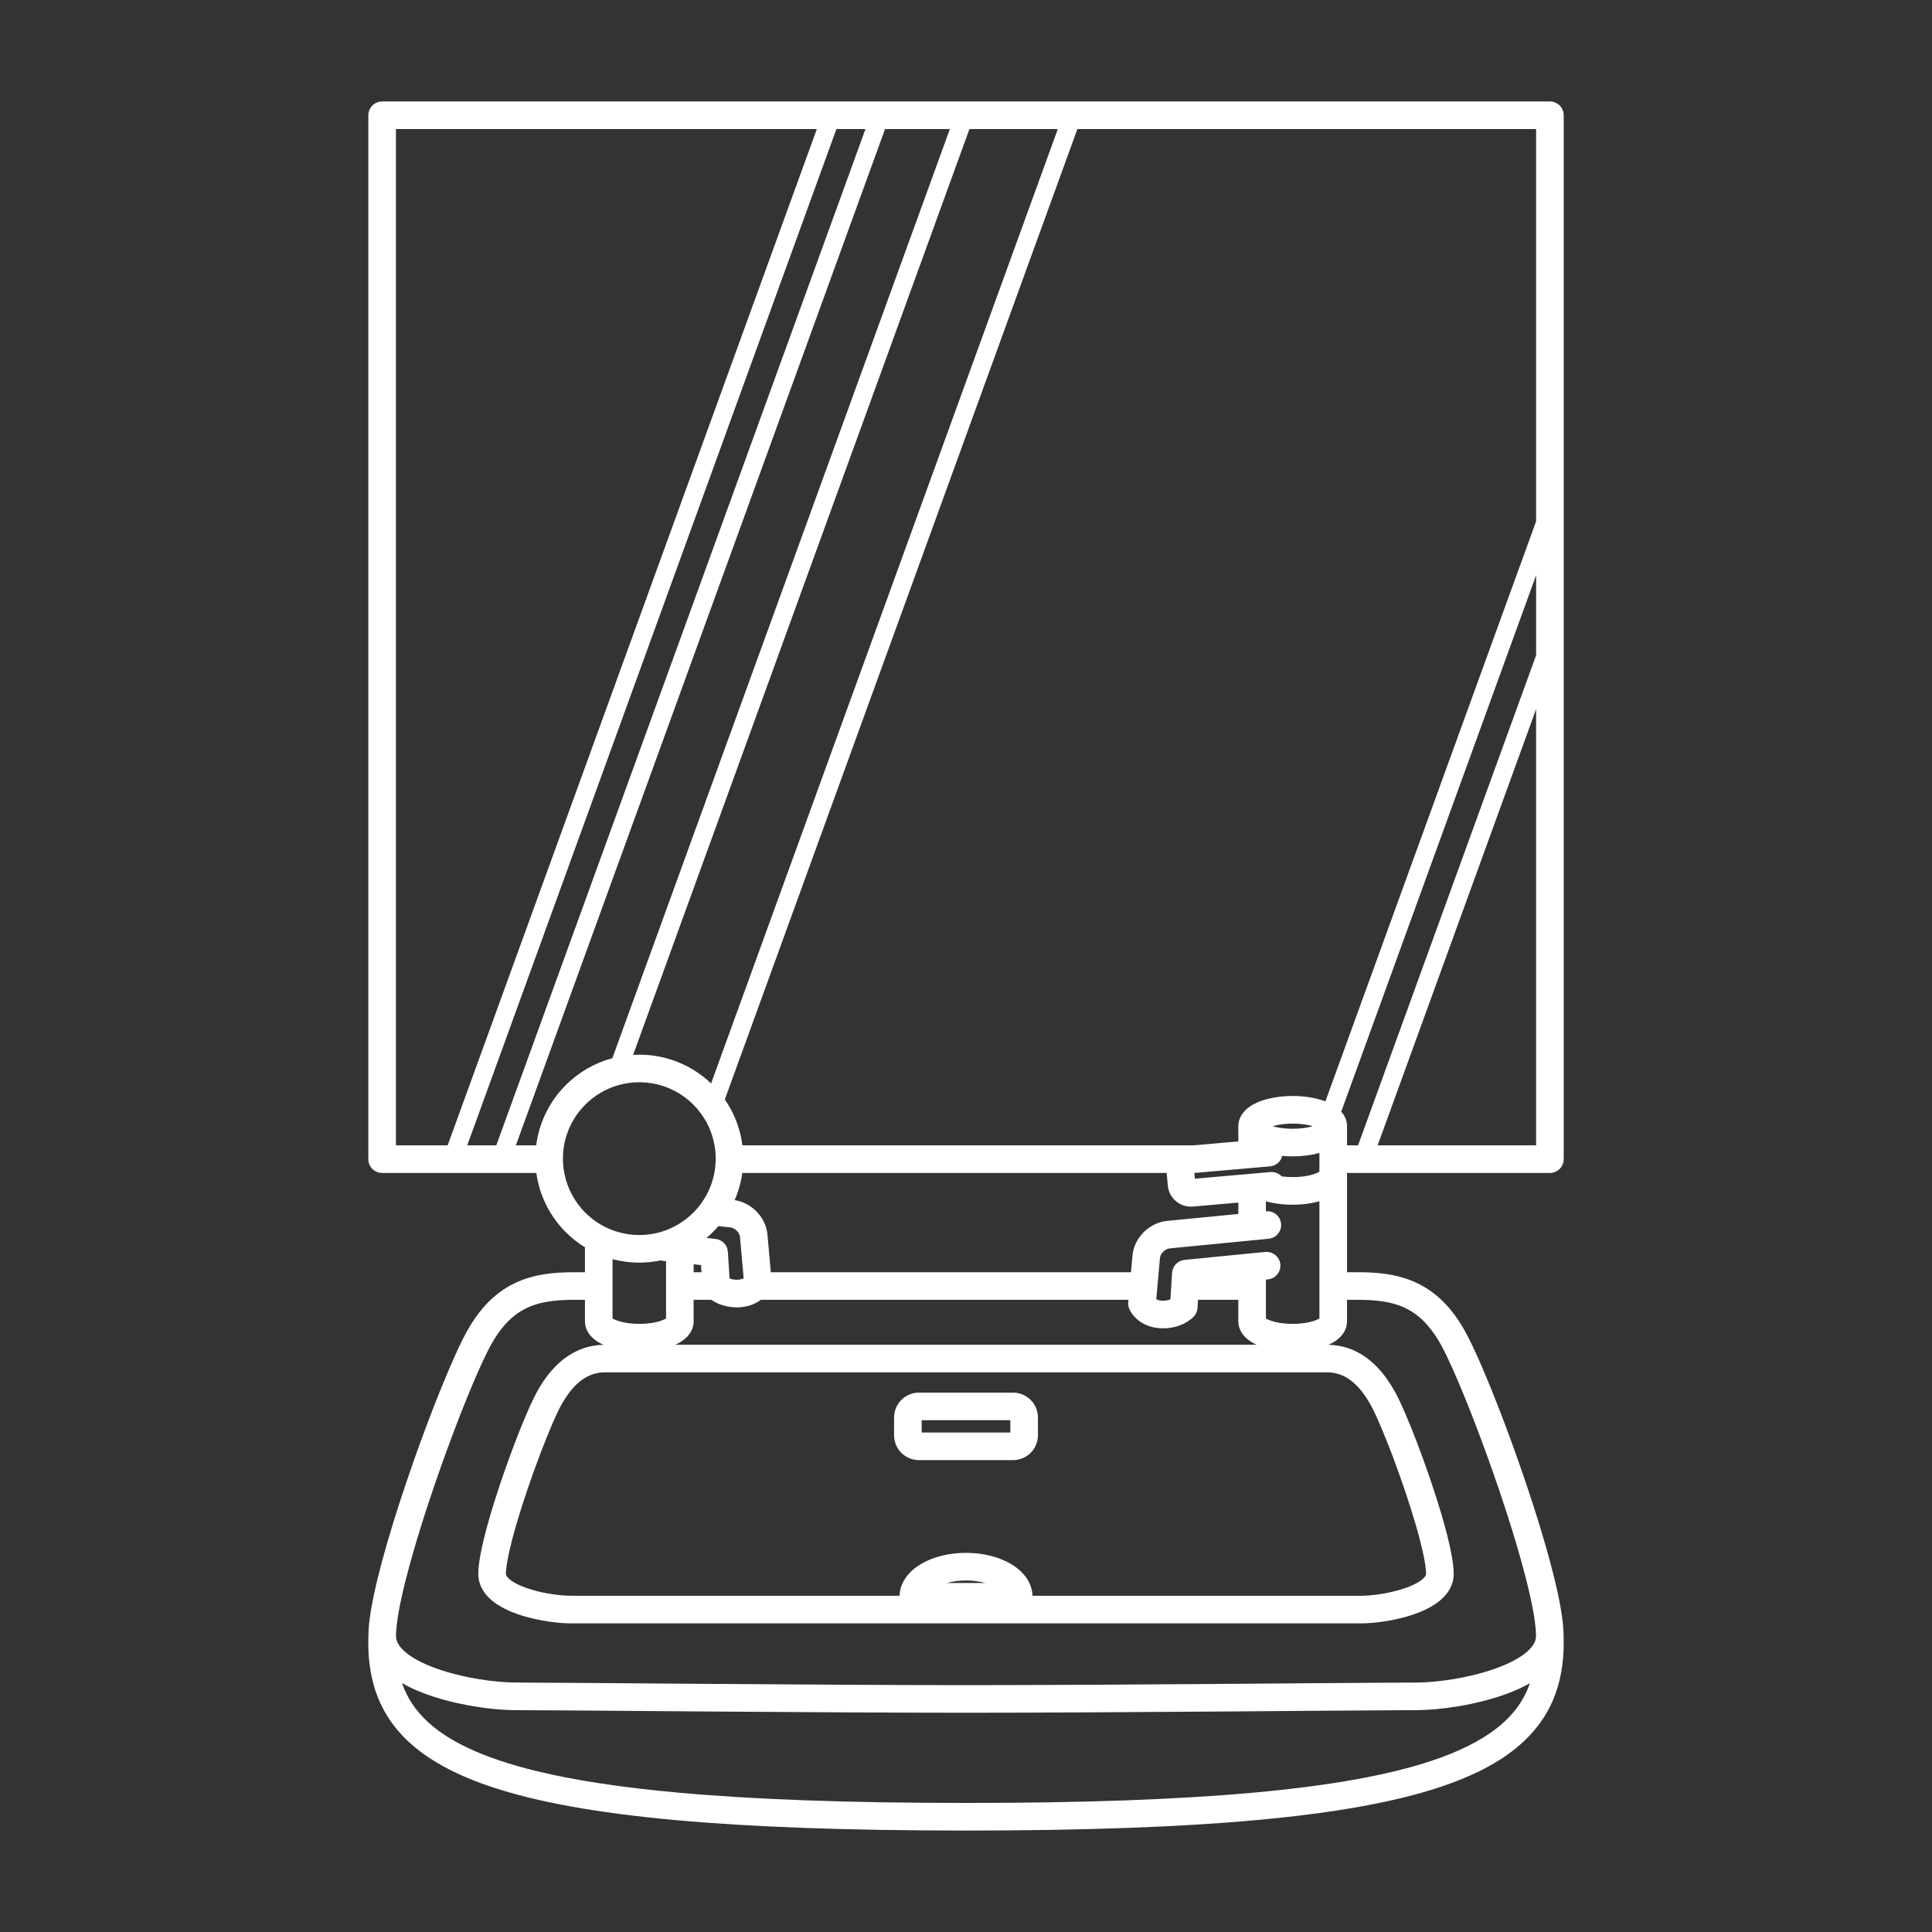 <?xml version="1.0" encoding="utf-8"?>
<!-- Generator: Adobe Illustrator 16.0.0, SVG Export Plug-In . SVG Version: 6.00 Build 0)  -->
<!DOCTYPE svg PUBLIC "-//W3C//DTD SVG 1.1//EN" "http://www.w3.org/Graphics/SVG/1.1/DTD/svg11.dtd">
<svg version="1.1" id="レイヤー_1" xmlns="http://www.w3.org/2000/svg" xmlns:xlink="http://www.w3.org/1999/xlink" x="0px"
	 y="0px" width="595.28px" height="595.28px" viewBox="0 0 595.28 595.28" enable-background="new 0 0 595.28 595.28"
	 xml:space="preserve">
<rect x="0" y="0" width="595.28" height="595.28" fill="#333333" stroke="none"/>
<g>
	<g>
		<path fill="#FFFFFF" d="M415.039,361.407h62.514c1.119,0,2.215-0.454,3.007-1.246c0.791-0.792,1.245-1.887,1.245-3.006V35.513
			c0-1.12-0.453-2.215-1.245-3.007c-0.792-0.792-1.888-1.245-3.007-1.245H117.738c-1.12,0-2.215,0.454-3.007,1.245
			c-0.792,0.792-1.245,1.887-1.245,3.007v321.642c0,1.12,0.453,2.215,1.245,3.006c0.792,0.792,1.887,1.246,3.007,1.246h47.512
			c0.977,7.075,4.262,13.435,9.071,18.241c1.772,1.774,3.757,3.341,5.91,4.663c0,2.076,0,4.814,0,7.679c-1.455,0-2.587,0-3.344,0
			c-3.173,0.001-6.276,0.156-9.322,0.648c-4.56,0.731-9.03,2.269-13.088,5.143c-4.063,2.868-7.624,6.992-10.692,12.569l0.002-0.002
			c-1.132,2.052-2.408,4.695-3.821,7.848c-4.929,11.008-11.47,28.208-16.833,44.745c-2.679,8.267-5.059,16.355-6.785,23.437
			c-0.863,3.542-1.564,6.832-2.056,9.792c-0.478,2.897-0.761,5.459-0.776,7.736c0,0.008-0.003,0.015-0.003,0.023
			c-0.024,0.729-0.037,1.455-0.037,2.178c0,4.931,0.586,9.655,1.979,14.127c1.216,3.911,3.056,7.618,5.59,11.025
			c2.216,2.983,4.954,5.734,8.226,8.243c5.732,4.392,13.075,8.053,22.332,11.13c13.891,4.608,32.133,7.923,56.047,10.124
			c23.911,2.196,53.492,3.262,89.983,3.263c36.321-0.001,65.798-1.057,89.651-3.232c17.891-1.633,32.619-3.893,44.731-6.84
			c9.083-2.212,16.699-4.811,23.071-7.862c4.777-2.29,8.857-4.838,12.297-7.679c5.158-4.253,8.853-9.207,11.162-14.679
			c2.318-5.473,3.26-11.395,3.26-17.633c0-0.719-0.014-1.438-0.036-2.157c0-0.01-0.003-0.019-0.004-0.028
			c-0.019-2.608-0.386-5.602-0.999-9.027c-1.102-6.099-3.01-13.508-5.368-21.475c-3.538-11.941-8.091-25.1-12.459-36.561
			c-2.185-5.73-4.322-11.034-6.27-15.556c-1.952-4.527-3.696-8.251-5.177-10.94c-2.051-3.721-4.307-6.787-6.797-9.274
			c-3.729-3.739-8.006-6.105-12.469-7.417c-4.471-1.322-9.087-1.665-13.845-1.668c-0.757,0-1.888,0-3.343,0
			c0-9.218,0-20.932,0-30.105C415.039,361.726,415.039,361.564,415.039,361.407z M188.735,391.99c0-1.395,0-2.756,0-4.03
			c2.632,0.7,5.394,1.078,8.24,1.077c2.291,0,4.527-0.246,6.687-0.705c0.284,0.096,0.582,0.168,0.893,0.202l0.663,0.073
			c0,1.084,0,2.223,0,3.383c0,1.41,0,2.848,0,4.252c0,1.482,0,2.924,0,4.252c0,2.494,0,4.57,0,5.749
			c-0.102,0.063-0.217,0.132-0.361,0.205c-0.679,0.353-1.802,0.746-3.169,1.017c-1.369,0.275-2.987,0.441-4.712,0.44
			c-1.493,0-2.907-0.124-4.148-0.336c-1.858-0.307-3.347-0.863-4.029-1.285c-0.024-0.015-0.04-0.026-0.063-0.041
			c0-1.155,0-3.238,0-5.749c0-1.327,0-2.769,0-4.252C188.735,394.838,188.735,393.4,188.735,391.99z M173.448,357.155
			c0-0.053-0.004-0.105-0.004-0.158c0.001-1.399,0.129-2.766,0.36-4.095c0.851-4.863,3.182-9.198,6.53-12.552
			c1.323-1.321,2.8-2.483,4.399-3.46c2.152-1.314,4.531-2.285,7.066-2.852c1.664-0.373,3.394-0.576,5.175-0.576
			c6.515,0.002,12.374,2.626,16.647,6.89c0.787,0.787,1.517,1.629,2.186,2.519c1.537,2.044,2.744,4.343,3.553,6.824
			c0.338,1.039,0.604,2.11,0.797,3.208c0.232,1.329,0.361,2.695,0.361,4.095c0,0.053-0.004,0.105-0.004,0.158
			c-0.01,1.454-0.153,2.874-0.415,4.252c-0.504,2.657-1.454,5.151-2.771,7.411c-0.83,1.422-1.801,2.753-2.901,3.97
			c-0.262,0.289-0.53,0.572-0.806,0.848c-0.712,0.711-1.473,1.372-2.269,1.988c-0.439,0.339-0.889,0.666-1.351,0.974
			c-0.788,0.526-1.612,1.002-2.463,1.431c-0.844,0.425-1.715,0.803-2.612,1.125c-1.313,0.471-2.678,0.826-4.087,1.058
			c-1.257,0.208-2.547,0.321-3.865,0.321c-1.318,0-2.607-0.113-3.864-0.321c-2.374-0.392-4.623-1.139-6.698-2.185
			c-1.35-0.68-2.625-1.487-3.813-2.405c-0.795-0.615-1.554-1.275-2.265-1.985c-3.275-3.282-5.578-7.501-6.474-12.229
			C173.602,360.029,173.458,358.609,173.448,357.155z M158.947,352.903L272.696,39.765h19.973L188.672,326.052
			c-5.51,1.476-10.444,4.376-14.35,8.286c-4.882,4.875-8.192,11.356-9.113,18.565H158.947z M121.99,39.765h129.692L137.932,352.903
			H121.99V39.765z M143.963,352.903l113.75-313.138h8.951L152.915,352.903H143.963z M424.397,437.12
			c1.376,3.063,3.026,7.116,4.71,11.579c2.527,6.696,5.139,14.337,7.096,21.078c0.979,3.368,1.793,6.513,2.352,9.167
			c0.278,1.325,0.493,2.527,0.634,3.556c0.142,1.026,0.205,1.884,0.204,2.469c-0.007,0.18-0.023,0.289-0.168,0.56
			c-0.129,0.229-0.38,0.557-0.799,0.932c-0.727,0.66-1.958,1.422-3.486,2.087c-2.291,1.011-5.218,1.827-8.056,2.353
			c-2.834,0.532-5.609,0.783-7.545,0.78c-4.88,0-50.633,0-101.211,0c-0.034-1.035-0.228-2.05-0.566-2.99
			c-0.654-1.821-1.776-3.351-3.115-4.609c-2.021-1.887-4.55-3.239-7.398-4.181c-2.851-0.934-6.04-1.439-9.416-1.441
			c-5.144,0.012-9.845,1.152-13.592,3.278c-1.869,1.073-3.52,2.409-4.786,4.115c-0.631,0.853-1.159,1.803-1.53,2.84
			c-0.337,0.939-0.529,1.953-0.563,2.987c-50.582,0-96.34,0-101.214,0c-1.684,0.002-4.011-0.187-6.452-0.588
			c-1.834-0.299-3.741-0.717-5.527-1.243c-2.678-0.776-5.086-1.846-6.497-2.89c-0.71-0.515-1.153-1-1.358-1.328
			c-0.105-0.165-0.159-0.289-0.189-0.386c-0.029-0.099-0.041-0.172-0.042-0.276c-0.005-0.896,0.154-2.402,0.485-4.22
			c0.574-3.198,1.646-7.396,2.992-11.94c2.02-6.823,4.659-14.457,7.176-21.061c1.258-3.302,2.486-6.348,3.584-8.898
			c1.095-2.545,2.076-4.617,2.759-5.852c2.016-3.664,4.202-6.229,6.417-7.823c1.111-0.801,2.232-1.373,3.407-1.757
			c1.177-0.382,2.414-0.582,3.785-0.583c6.728,0,215.584,0,222.304,0c1.366,0.001,2.603,0.2,3.778,0.583
			c1.759,0.577,3.415,1.574,5.063,3.137c1.643,1.56,3.251,3.696,4.756,6.438l0.009,0.015
			C422.914,433.942,423.614,435.374,424.397,437.12z M291.713,487.744c1.742-0.482,3.754-0.783,5.919-0.781
			c2.169-0.007,4.198,0.298,5.947,0.781H291.713z M208.063,414.332c0.5-0.228,0.987-0.474,1.454-0.749
			c1.003-0.605,1.95-1.335,2.76-2.377c0.4-0.521,0.763-1.126,1.025-1.822c0.264-0.693,0.42-1.477,0.419-2.272
			c0-0.689,0-3.292,0-6.617c1.786,0,3.603,0,5.442,0c0.311,0.212,0.664,0.433,1.064,0.652c1.573,0.864,3.9,1.673,6.798,1.668
			c0.221,0,0.451-0.005,0.69-0.015l0.027-0.001c1.623-0.077,3.082-0.427,4.316-0.947c0.92-0.385,1.705-0.859,2.365-1.357
			c31.203,0,63.206,0,63.206,0c0.005,0,1.696,0,4.69,0c8.177,0,26.028,0,45.39,0l-0.07,0.781c-0.064,0.717,0.049,1.415,0.336,2.076
			c0.172,0.383,0.793,1.707,2.339,3.087c0.77,0.685,1.776,1.368,3.016,1.885c1.238,0.52,2.701,0.865,4.325,0.936
			c0.251,0.011,0.497,0.016,0.733,0.016c2.888,0.005,5.207-0.797,6.777-1.652c1.58-0.856,2.445-1.739,2.686-1.998
			c0.666-0.722,1.057-1.634,1.118-2.615l0.159-2.515c4.238,0,8.403,0,12.415,0c0,3.71,0,6.185,0,6.617
			c-0.004,1.064,0.281,2.095,0.713,2.939c0.378,0.744,0.854,1.36,1.363,1.882c0.897,0.912,1.896,1.564,2.964,2.11
			c0.207,0.104,0.425,0.193,0.637,0.29C344.639,414.332,250.657,414.332,208.063,414.332z M473.301,39.765v120.863l-64.928,178.729
			c-1.162-0.444-2.401-0.796-3.729-1.063c-1.964-0.391-4.102-0.599-6.351-0.6c-1.958,0.001-3.832,0.159-5.58,0.458
			c-2.627,0.458-4.954,1.183-6.966,2.372c-1.003,0.605-1.95,1.337-2.76,2.38c-0.4,0.521-0.762,1.128-1.024,1.823
			c-0.263,0.693-0.419,1.477-0.418,2.272c0,0.354,0,2.063,0,4.691l-13.868,1.211H228.754c-0.665-5.201-2.575-10.02-5.424-14.133
			L331.96,39.765H473.301z M406.535,359.756c0,0.415,0,0.835,0,1.262c-0.102,0.064-0.217,0.134-0.363,0.207
			c-0.114,0.06-0.258,0.121-0.396,0.182c-0.369,0.163-0.818,0.324-1.333,0.477c-0.44,0.131-0.914,0.256-1.438,0.359
			c-1.369,0.276-2.987,0.442-4.711,0.441c-1.192,0-2.329-0.082-3.372-0.222c-0.205-0.217-0.43-0.409-0.675-0.579
			c-0.278-0.193-0.576-0.354-0.896-0.477c-0.584-0.223-1.219-0.335-1.883-0.277l-0.001,0l-1.062,0.093l-0.356,0.031l-0.063,0.005
			l-0.037,0.003l-0.551,0.048l-0.365,0.032l-0.727,0.064l-2.509,0.22L381.553,362L381.546,362l-13.382,1.174l-0.156-1.764
			l0.036-0.003l13.502-1.179l0.352-0.031l3.9-0.34l3.548-0.31l0.704-0.062l1.265-0.11c0,0,0,0,0.001,0
			c1.479-0.13,2.71-1.004,3.367-2.219c0.17-0.314,0.287-0.656,0.374-1.01c1.047,0.098,2.129,0.149,3.237,0.15
			c1.39,0,2.735-0.084,4.026-0.236c0.525-0.062,1.045-0.132,1.551-0.218c0.93-0.162,1.81-0.372,2.664-0.609c0,0.616,0,1.257,0,1.924
			C406.535,357.987,406.535,358.856,406.535,359.756z M381.546,374.04l-21.844,2.126l0.042-0.003
			c-1.436,0.125-2.789,0.527-4.014,1.12c-1.835,0.894-3.395,2.211-4.587,3.833c-1.187,1.621-2.016,3.58-2.208,5.75v-0.008
			l-0.461,5.132c-12.553,0-24.518,0-33.684,0c-5.186,0-9.476,0-12.469,0c-2.994,0-4.686,0-4.69,0c0,0-29.934,0-60.128,0
			l-1.037-11.607v0.003c-0.129-1.441-0.543-2.796-1.152-4.014c-0.918-1.827-2.264-3.364-3.904-4.53
			c-1.457-1.031-3.172-1.774-5.052-2.059c1.146-2.629,1.949-5.44,2.354-8.375h130.758l0.341,3.853l-0.001-0.004
			c0.16,1.851,1.036,3.514,2.313,4.669c1.274,1.162,2.985,1.865,4.82,1.865c0.199,0,0.402-0.009,0.606-0.025l0.018-0.002
			l13.978-1.227C381.546,371.694,381.546,372.864,381.546,374.04z M219.635,379.649c0.595-0.594,1.16-1.217,1.707-1.857l3.492,0.368
			l0.084,0.008c0.328,0.028,0.685,0.124,1.045,0.299c0.54,0.258,1.072,0.701,1.436,1.204c0.37,0.503,0.562,1.033,0.598,1.467v0.002
			l0.97,10.85l0.164,1.834c-0.328,0.201-0.816,0.421-1.791,0.479c-0.103,0.004-0.206,0.006-0.313,0.006
			c-0.993-0.003-1.706-0.189-2.229-0.4l-0.125-1.92l-0.408-6.303c-0.134-2.062-1.723-3.725-3.777-3.951l-2.792-0.308
			C218.364,380.859,219.015,380.27,219.635,379.649z M213.722,389.545l2.286,0.252l0.143,2.192c-0.816,0-1.625,0-2.429,0
			C213.722,391.161,213.722,390.341,213.722,389.545z M403.006,347.354c-1.369,0.273-2.987,0.438-4.712,0.438
			c-1.495,0-2.909-0.123-4.151-0.334c-0.736-0.121-1.41-0.282-2.004-0.457c0.442-0.131,0.918-0.256,1.443-0.361
			c1.369-0.275,2.988-0.44,4.712-0.44c1.494,0,2.907,0.124,4.148,0.335c0.737,0.122,1.413,0.284,2.007,0.46
			C404.007,347.126,403.532,347.25,403.006,347.354z M415.039,352.903c0-3.372,0-5.572,0-5.902c0.004-1.063-0.279-2.093-0.711-2.937
			c-0.302-0.597-0.676-1.094-1.072-1.544l60.045-165.289v24.663l-54.862,151.009H415.039z M473.301,218.496v134.407h-48.83
			L473.301,218.496z M325.928,39.765L219.096,333.823c-5.742-5.483-13.555-8.866-22.12-8.864c-0.638,0-1.27,0.023-1.897,0.061
			L298.699,39.765H325.928z M406.535,391.99c0,1.489,0,2.915,0,4.252c0,1.545,0,2.971,0,4.252c0,2.649,0,4.662,0,5.749
			c-0.102,0.064-0.216,0.132-0.36,0.205c-0.679,0.353-1.801,0.746-3.168,1.017c-1.37,0.275-2.988,0.441-4.713,0.44
			c-1.493,0-2.907-0.124-4.148-0.336c-1.859-0.307-3.349-0.863-4.032-1.286c-0.025-0.015-0.041-0.026-0.063-0.041
			c0-1.096,0-3.105,0-5.748c0-1.281,0-2.708,0-4.252c0-0.641,0-1.302,0-1.98l0.628-0.062c1.459-0.145,2.673-1.011,3.322-2.21
			c0.391-0.721,0.578-1.562,0.491-2.439c-0.215-2.17-2.029-3.775-4.156-3.813c-0.095-0.002-0.189-0.005-0.285,0
			c-0.07,0.003-0.138-0.007-0.208,0l-4.044,0.399l-4.252,0.42l-16.583,1.639c-2.011,0.199-3.591,1.799-3.799,3.794
			c-0.006,0.057-0.021,0.111-0.025,0.168l-0.259,4.084l-0.263,4.127c-0.109,0.043-0.225,0.084-0.352,0.125
			c-0.484,0.154-1.088,0.274-1.875,0.276c-0.12,0-0.238-0.002-0.356-0.008c-0.646-0.03-1.065-0.146-1.374-0.268
			c-0.015-0.006-0.033-0.011-0.047-0.017c-0.136-0.058-0.246-0.118-0.346-0.178l0.364-4.057l0.382-4.252l0.393-4.372v-0.008
			c0.025-0.292,0.115-0.619,0.285-0.959c0.252-0.51,0.697-1.033,1.219-1.399c0.521-0.372,1.091-0.576,1.574-0.616l0.042-0.003
			l21.02-2.046l4.252-0.414l4.252-0.414l0.356-0.035l0.487-0.047c2.337-0.228,4.047-2.307,3.819-4.644
			c-0.227-2.337-2.307-4.047-4.644-3.82v0l-0.02,0.002c0-1.036,0-2.066,0-3.085c0.613,0.171,1.239,0.33,1.893,0.461
			c1.964,0.391,4.103,0.6,6.352,0.601c1.958,0,3.833-0.159,5.582-0.458c0.929-0.163,1.806-0.374,2.659-0.611
			C406.535,377.454,406.535,385.366,406.535,391.99z M460.837,532.749c-4.739,3.639-11.217,6.948-19.836,9.81
			c-12.925,4.299-30.621,7.571-54.147,9.729c-23.529,2.163-52.891,3.229-89.222,3.229c-36.147,0-65.395-1.055-88.862-3.196
			c-17.6-1.604-31.949-3.822-43.489-6.632c-8.656-2.105-15.728-4.545-21.409-7.268c-4.263-2.042-7.74-4.238-10.555-6.563
			c-4.22-3.496-6.965-7.24-8.75-11.437c-0.253-0.598-0.481-1.208-0.695-1.828c1.295,0.741,2.645,1.429,4.059,2.051
			c5.027,2.202,10.708,3.739,16.18,4.763c5.476,1.019,10.71,1.514,14.898,1.517c6.653,0,29.996,0.2,57.303,0.4
			c27.314,0.2,58.622,0.4,81.321,0.4c22.71,0,54.018-0.2,81.331-0.4c27.306-0.2,50.646-0.4,57.308-0.4
			c3.647-0.002,8.083-0.379,12.788-1.147c3.525-0.577,7.193-1.376,10.756-2.422c4.116-1.218,8.083-2.741,11.563-4.729
			c-0.938,2.694-2.215,5.196-3.967,7.558C465.699,528.484,463.549,530.667,460.837,532.749z M447.55,421.672
			c4.74,10.578,11.242,27.653,16.505,43.891c2.634,8.121,4.963,16.045,6.616,22.829c0.827,3.39,1.484,6.495,1.929,9.171
			c0.445,2.671,0.67,4.928,0.667,6.509c-0.007,0.842-0.202,1.566-0.671,2.408c-0.41,0.728-1.056,1.521-1.957,2.328
			c-1.571,1.415-3.917,2.829-6.707,4.048c-4.185,1.841-9.339,3.264-14.324,4.19c-4.98,0.932-9.825,1.375-13.337,1.373
			c-6.763,0-30.056,0.2-57.37,0.4c-27.306,0.2-58.605,0.4-81.269,0.4c-22.652,0-53.952-0.2-81.259-0.4
			c-27.316-0.2-50.609-0.4-57.365-0.4c-3.059,0.002-7.131-0.333-11.417-1.036c-3.217-0.526-6.563-1.258-9.73-2.188
			c-4.749-1.385-9.098-3.27-11.93-5.35c-1.421-1.032-2.446-2.091-3.055-3.048c-0.308-0.479-0.519-0.933-0.655-1.374
			c-0.137-0.442-0.205-0.874-0.206-1.351c-0.005-1.809,0.292-4.493,0.87-7.682c1.007-5.598,2.847-12.794,5.15-20.569
			c3.455-11.669,7.952-24.675,12.249-35.946c2.148-5.636,4.247-10.841,6.134-15.221c1.883-4.374,3.57-7.946,4.814-10.197
			l0.002-0.003c1.732-3.146,3.524-5.532,5.356-7.362c2.757-2.737,5.583-4.292,8.876-5.281c3.287-0.979,7.08-1.319,11.421-1.316
			c0.757,0,1.889,0,3.344,0c0,3.411,0,6.052,0,6.617c-0.004,1.063,0.28,2.094,0.712,2.938c0.377,0.743,0.854,1.359,1.363,1.882
			c0.896,0.912,1.895,1.564,2.962,2.11c0.221,0.112,0.454,0.208,0.683,0.31c-2.025,0.049-4.007,0.367-5.889,0.982
			c-3.078,1.001-5.865,2.752-8.285,5.061c-2.427,2.311-4.513,5.167-6.35,8.499c-0.702,1.276-1.467,2.863-2.312,4.748
			c-2.939,6.571-6.802,16.732-9.983,26.541c-1.588,4.903-3.002,9.705-4.035,13.94c-0.516,2.119-0.938,4.097-1.237,5.901
			c-0.298,1.809-0.481,3.428-0.484,4.945c-0.007,1.721,0.489,3.38,1.272,4.749c0.684,1.206,1.563,2.212,2.525,3.076
			c1.692,1.508,3.654,2.618,5.745,3.541c3.137,1.372,6.594,2.302,9.92,2.925c3.33,0.619,6.498,0.921,9.107,0.924
			c11.054,0,232.327,0,243.393,0c2.274-0.002,4.965-0.233,7.824-0.7c2.143-0.351,4.369-0.836,6.549-1.477
			c3.271-0.973,6.431-2.245,9.101-4.175c1.33-0.973,2.556-2.131,3.509-3.611c0.474-0.739,0.872-1.56,1.148-2.447
			c0.277-0.887,0.428-1.84,0.427-2.805c-0.004-1.73-0.24-3.604-0.619-5.728c-0.667-3.699-1.804-8.11-3.203-12.846
			c-2.1-7.096-4.792-14.883-7.381-21.676c-1.295-3.396-2.564-6.542-3.727-9.236c-1.163-2.692-2.203-4.911-3.129-6.585
			c-0.002-0.004-0.006-0.01-0.008-0.015l0.009,0.015c-2.443-4.44-5.344-8.057-8.888-10.619c-1.77-1.277-3.697-2.277-5.745-2.945
			c-1.876-0.613-3.849-0.931-5.865-0.981c0.516-0.233,1.017-0.487,1.496-0.771c1.003-0.604,1.949-1.335,2.759-2.376
			c0.4-0.521,0.762-1.126,1.025-1.822c0.263-0.692,0.419-1.477,0.418-2.272c0-0.354,0-2.844,0-6.617c1.449,0,2.588,0,3.343,0
			c2.893,0,5.55,0.147,7.968,0.539c3.637,0.595,6.696,1.691,9.541,3.693c2.838,2.01,5.547,5.006,8.154,9.729l3.724-2.052
			l-3.724,2.053C444.99,416.168,446.2,418.657,447.55,421.672z"/>
		<path fill="#FFFFFF" d="M312.124,429.088h-28.96c-2.103-0.002-4.047,0.858-5.427,2.238c-1.387,1.372-2.263,3.321-2.26,5.433v5.467
			c-0.003,2.111,0.874,4.063,2.264,5.434c1.383,1.378,3.327,2.233,5.423,2.231h28.96c2.096,0.002,4.042-0.854,5.423-2.234
			c1.388-1.373,2.26-3.324,2.257-5.431v-5.467c0.003-2.106-0.868-4.055-2.253-5.429
			C316.172,429.949,314.227,429.086,312.124,429.088z M283.981,437.592H311.3v3.795h-27.318V437.592z"/>
	</g>
</g>
</svg>
